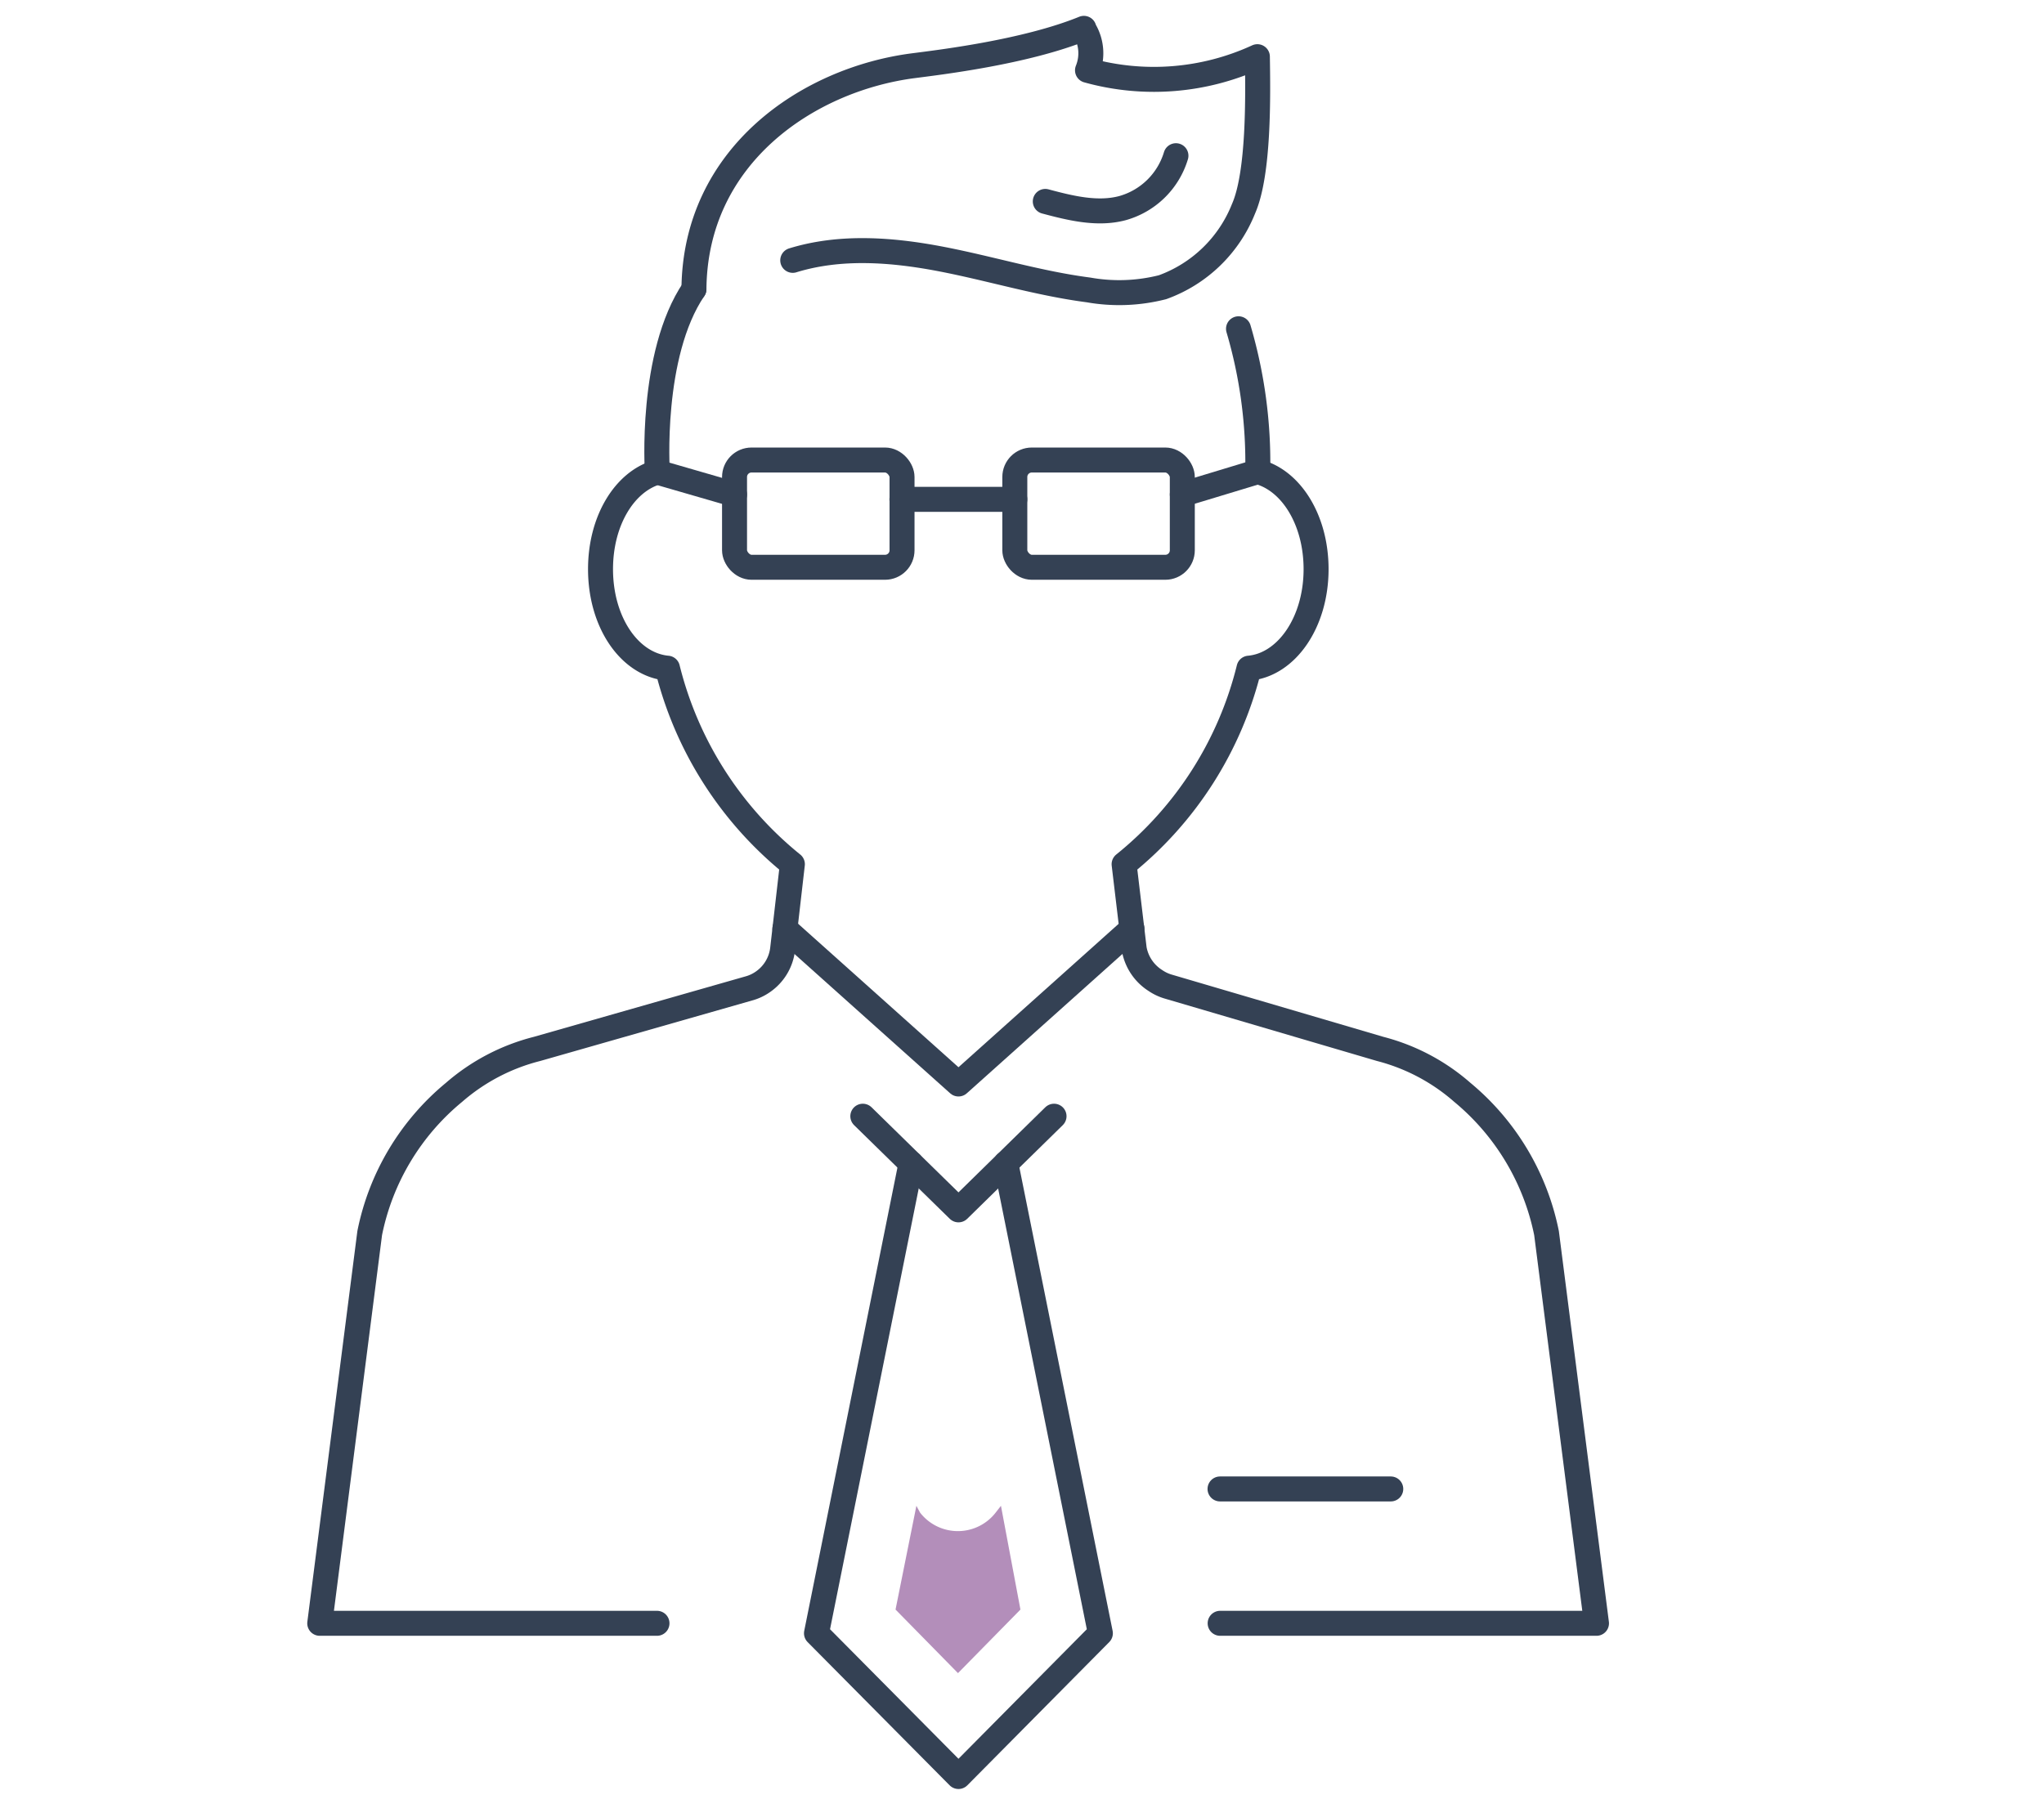 <svg xmlns="http://www.w3.org/2000/svg" viewBox="0 0 163.65 143.77"><defs><style>.cls-1,.cls-3{fill:none;}.cls-1{stroke:#344154;stroke-linecap:round;stroke-linejoin:round;stroke-width:2px;}.cls-2{fill:#b38eba;}</style></defs><g id="レイヤー_2" data-name="レイヤー 2"><g id="Design"><polyline class="cls-1" points="84.39 89.39 76.74 96.89 69.08 89.39"/><polyline class="cls-1" points="80.53 93.17 88.1 130.8 76.74 142.27 65.37 130.8 72.94 93.17"/><path class="cls-1" d="M97.69,130h30.13l-4-31.25a19.67,19.67,0,0,0-6.74-11.27A16.06,16.06,0,0,0,110.5,84l-17-5a3.64,3.64,0,0,1-1-.48A3.77,3.77,0,0,1,90.81,76L90,69.21a29.09,29.09,0,0,0,10-15.7c3-.27,5.37-3.66,5.37-7.93,0-3.94-2-7.13-4.69-7.81"/><path class="cls-1" d="M52.63,37.81c-2.64.76-4.55,3.9-4.55,7.77,0,4.27,2.33,7.65,5.36,7.93a29.24,29.24,0,0,0,10,15.7L62.66,76a3.71,3.71,0,0,1-1.61,2.65,3.64,3.64,0,0,1-1,.48L43,84a16.16,16.16,0,0,0-6.65,3.48,19.59,19.59,0,0,0-6.75,11.27l-4,31.25h27"/><path class="cls-1" d="M55.56,23.15C52,28.4,52.63,37.81,52.63,37.81"/><path class="cls-1" d="M100.7,37.77a37.91,37.91,0,0,0-1.54-11.44"/><rect class="cls-1" x="58.81" y="36.84" width="13.41" height="8.59" rx="1.36"/><rect class="cls-1" x="81.25" y="36.84" width="13.41" height="8.59" rx="1.36"/><line class="cls-1" x1="72.21" y1="39.99" x2="81.25" y2="39.99"/><line class="cls-1" x1="52.63" y1="37.81" x2="58.81" y2="39.6"/><line class="cls-1" x1="94.66" y1="39.6" x2="100.7" y2="37.77"/><polyline class="cls-1" points="90.63 74.37 76.74 86.81 62.84 74.37"/><line class="cls-1" x1="97.68" y1="119.24" x2="111.35" y2="119.24"/><path class="cls-1" d="M55.56,23.15c.09-10.68,9.1-16.77,17.51-17.88,2.07-.27,9-1.08,13.71-3l0,.06a3.64,3.64,0,0,1,.29,3.3h0a19.81,19.81,0,0,0,13.6-1.09c.05,3.1.14,9.34-1.11,12.18A11,11,0,0,1,93.08,23a14.05,14.05,0,0,1-5.92.22c-4-.52-7.84-1.71-11.78-2.47s-8.08-1.08-11.91.1"/><path class="cls-1" d="M94.15,12.47a6.22,6.22,0,0,1-4.29,4.2c-2,.53-4.15,0-6.17-.54"/><path class="cls-2" d="M73.37,120.59,71.7,128.9l5,5.09,5-5.09-1.56-8.31-.42.54a3.83,3.83,0,0,1-6.06,0Z"/><rect class="cls-3" width="163.65" height="143.77"/></g></g></svg>